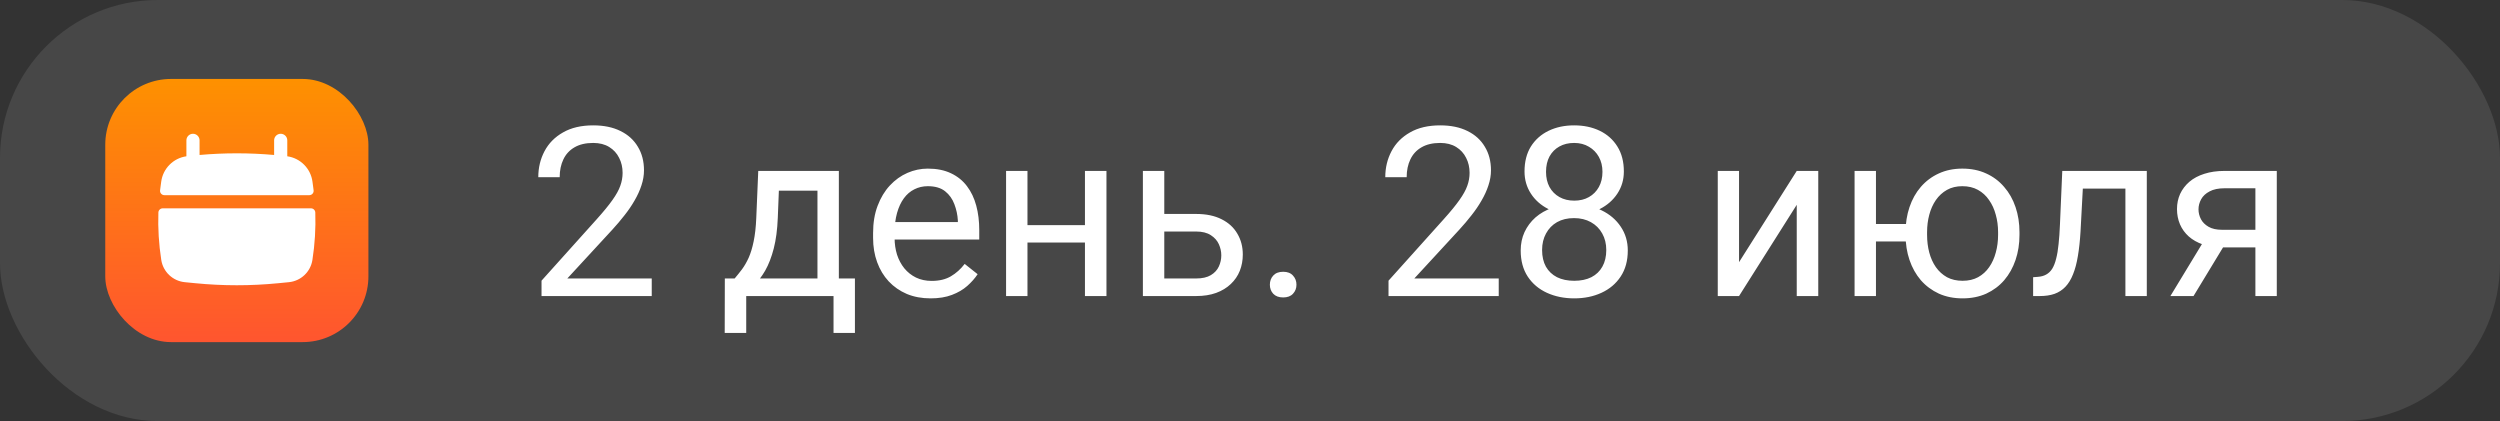 <?xml version="1.0" encoding="UTF-8"?> <svg xmlns="http://www.w3.org/2000/svg" width="380" height="64" viewBox="0 0 380 64" fill="none"><rect x="0" y="0" width="380" height="64" fill="#333333" stroke="none"/><rect width="380" height="64" rx="24" fill="white" fill-opacity="0.1"></rect><path d="M99.064 42.328V45H82.312V42.662L90.697 33.328C91.728 32.18 92.525 31.207 93.088 30.41C93.662 29.602 94.061 28.881 94.283 28.248C94.518 27.604 94.635 26.947 94.635 26.279C94.635 25.436 94.459 24.674 94.107 23.994C93.768 23.303 93.264 22.752 92.596 22.342C91.928 21.932 91.119 21.727 90.17 21.727C89.033 21.727 88.084 21.949 87.322 22.395C86.572 22.828 86.01 23.438 85.635 24.223C85.26 25.008 85.072 25.91 85.072 26.93H81.82C81.82 25.488 82.137 24.17 82.769 22.975C83.402 21.779 84.34 20.83 85.582 20.127C86.824 19.412 88.353 19.055 90.17 19.055C91.787 19.055 93.17 19.342 94.318 19.916C95.467 20.479 96.346 21.275 96.955 22.307C97.576 23.326 97.887 24.521 97.887 25.893C97.887 26.643 97.758 27.404 97.5 28.178C97.254 28.939 96.908 29.701 96.463 30.463C96.029 31.225 95.519 31.975 94.934 32.713C94.359 33.451 93.744 34.178 93.088 34.893L86.232 42.328H99.064ZM115.254 25.98H118.506L118.225 33.1C118.154 34.904 117.949 36.463 117.609 37.775C117.27 39.088 116.836 40.207 116.309 41.133C115.781 42.047 115.189 42.815 114.533 43.435C113.889 44.057 113.221 44.578 112.529 45H110.912L111 42.346L111.668 42.328C112.055 41.871 112.43 41.402 112.793 40.922C113.156 40.43 113.49 39.85 113.795 39.182C114.1 38.502 114.352 37.676 114.551 36.703C114.762 35.719 114.896 34.518 114.955 33.1L115.254 25.98ZM116.062 25.98H127.506V45H124.254V28.986H116.062V25.98ZM110.174 42.328H129.949V50.607H126.697V45H113.426V50.607H110.156L110.174 42.328ZM141.445 45.352C140.121 45.352 138.92 45.129 137.842 44.684C136.775 44.227 135.855 43.588 135.082 42.768C134.32 41.947 133.734 40.975 133.324 39.85C132.914 38.725 132.709 37.494 132.709 36.158V35.42C132.709 33.873 132.938 32.496 133.395 31.289C133.852 30.07 134.473 29.039 135.258 28.195C136.043 27.352 136.934 26.713 137.93 26.279C138.926 25.846 139.957 25.629 141.023 25.629C142.383 25.629 143.555 25.863 144.539 26.332C145.535 26.801 146.35 27.457 146.982 28.301C147.615 29.133 148.084 30.117 148.389 31.254C148.693 32.379 148.846 33.609 148.846 34.945V36.404H134.643V33.75H145.594V33.504C145.547 32.66 145.371 31.84 145.066 31.043C144.773 30.246 144.305 29.59 143.66 29.074C143.016 28.559 142.137 28.301 141.023 28.301C140.285 28.301 139.605 28.459 138.984 28.775C138.363 29.08 137.83 29.537 137.385 30.146C136.939 30.756 136.594 31.5 136.348 32.379C136.102 33.258 135.979 34.272 135.979 35.42V36.158C135.979 37.06 136.102 37.91 136.348 38.707C136.605 39.492 136.975 40.184 137.455 40.781C137.947 41.379 138.539 41.848 139.23 42.188C139.934 42.527 140.73 42.697 141.621 42.697C142.77 42.697 143.742 42.463 144.539 41.994C145.336 41.525 146.033 40.898 146.631 40.113L148.6 41.678C148.189 42.299 147.668 42.891 147.035 43.453C146.402 44.016 145.623 44.473 144.697 44.824C143.783 45.176 142.699 45.352 141.445 45.352ZM165.545 34.225V36.861H155.49V34.225H165.545ZM156.176 25.98V45H152.924V25.98H156.176ZM168.182 25.98V45H164.912V25.98H168.182ZM176.092 32.52H181.805C183.34 32.52 184.635 32.789 185.689 33.328C186.744 33.855 187.541 34.588 188.08 35.525C188.631 36.451 188.906 37.506 188.906 38.69C188.906 39.568 188.754 40.395 188.449 41.168C188.145 41.93 187.688 42.598 187.078 43.172C186.48 43.746 185.736 44.197 184.846 44.525C183.967 44.842 182.953 45 181.805 45H173.719V25.98H176.971V42.328H181.805C182.742 42.328 183.492 42.158 184.055 41.818C184.617 41.478 185.021 41.039 185.268 40.5C185.514 39.961 185.637 39.398 185.637 38.812C185.637 38.238 185.514 37.676 185.268 37.125C185.021 36.574 184.617 36.117 184.055 35.754C183.492 35.379 182.742 35.191 181.805 35.191H176.092V32.52ZM193.02 43.277C193.02 42.727 193.189 42.264 193.529 41.889C193.881 41.502 194.385 41.309 195.041 41.309C195.697 41.309 196.195 41.502 196.535 41.889C196.887 42.264 197.062 42.727 197.062 43.277C197.062 43.816 196.887 44.273 196.535 44.648C196.195 45.023 195.697 45.211 195.041 45.211C194.385 45.211 193.881 45.023 193.529 44.648C193.189 44.273 193.02 43.816 193.02 43.277ZM227.807 42.328V45H211.055V42.662L219.439 33.328C220.471 32.18 221.268 31.207 221.83 30.41C222.404 29.602 222.803 28.881 223.025 28.248C223.26 27.604 223.377 26.947 223.377 26.279C223.377 25.436 223.201 24.674 222.85 23.994C222.51 23.303 222.006 22.752 221.338 22.342C220.67 21.932 219.861 21.727 218.912 21.727C217.775 21.727 216.826 21.949 216.064 22.395C215.314 22.828 214.752 23.438 214.377 24.223C214.002 25.008 213.814 25.91 213.814 26.93H210.562C210.562 25.488 210.879 24.17 211.512 22.975C212.145 21.779 213.082 20.83 214.324 20.127C215.566 19.412 217.096 19.055 218.912 19.055C220.529 19.055 221.912 19.342 223.061 19.916C224.209 20.479 225.088 21.275 225.697 22.307C226.318 23.326 226.629 24.521 226.629 25.893C226.629 26.643 226.5 27.404 226.242 28.178C225.996 28.939 225.65 29.701 225.205 30.463C224.771 31.225 224.262 31.975 223.676 32.713C223.102 33.451 222.486 34.178 221.83 34.893L214.975 42.328H227.807ZM247.424 38.074C247.424 39.633 247.061 40.957 246.334 42.047C245.619 43.125 244.646 43.945 243.416 44.508C242.197 45.07 240.82 45.352 239.285 45.352C237.75 45.352 236.367 45.07 235.137 44.508C233.906 43.945 232.934 43.125 232.219 42.047C231.504 40.957 231.146 39.633 231.146 38.074C231.146 37.055 231.34 36.123 231.727 35.279C232.125 34.424 232.682 33.68 233.396 33.047C234.123 32.414 234.979 31.928 235.963 31.588C236.959 31.236 238.055 31.061 239.25 31.061C240.82 31.061 242.221 31.365 243.451 31.975C244.682 32.572 245.648 33.398 246.352 34.453C247.066 35.508 247.424 36.715 247.424 38.074ZM244.154 38.004C244.154 37.055 243.949 36.217 243.539 35.49C243.129 34.752 242.555 34.178 241.816 33.768C241.078 33.357 240.223 33.152 239.25 33.152C238.254 33.152 237.393 33.357 236.666 33.768C235.951 34.178 235.395 34.752 234.996 35.49C234.598 36.217 234.398 37.055 234.398 38.004C234.398 38.988 234.592 39.832 234.979 40.535C235.377 41.227 235.939 41.76 236.666 42.135C237.404 42.498 238.277 42.68 239.285 42.68C240.293 42.68 241.16 42.498 241.887 42.135C242.613 41.76 243.17 41.227 243.557 40.535C243.955 39.832 244.154 38.988 244.154 38.004ZM246.826 26.068C246.826 27.311 246.498 28.43 245.842 29.426C245.186 30.422 244.289 31.207 243.152 31.781C242.016 32.355 240.727 32.643 239.285 32.643C237.82 32.643 236.514 32.355 235.365 31.781C234.229 31.207 233.338 30.422 232.693 29.426C232.049 28.43 231.727 27.311 231.727 26.068C231.727 24.58 232.049 23.314 232.693 22.271C233.35 21.229 234.246 20.432 235.383 19.881C236.52 19.33 237.814 19.055 239.268 19.055C240.732 19.055 242.033 19.33 243.17 19.881C244.307 20.432 245.197 21.229 245.842 22.271C246.498 23.314 246.826 24.58 246.826 26.068ZM243.574 26.121C243.574 25.266 243.393 24.51 243.029 23.854C242.666 23.197 242.162 22.682 241.518 22.307C240.873 21.92 240.123 21.727 239.268 21.727C238.412 21.727 237.662 21.908 237.018 22.271C236.385 22.623 235.887 23.127 235.523 23.783C235.172 24.439 234.996 25.219 234.996 26.121C234.996 27 235.172 27.768 235.523 28.424C235.887 29.08 236.391 29.59 237.035 29.953C237.68 30.316 238.43 30.498 239.285 30.498C240.141 30.498 240.885 30.316 241.518 29.953C242.162 29.59 242.666 29.08 243.029 28.424C243.393 27.768 243.574 27 243.574 26.121ZM264.334 39.85L273.105 25.98H276.375V45H273.105V31.131L264.334 45H261.1V25.98H264.334V39.85ZM292.424 34.049V36.703H282.316V34.049H292.424ZM285.146 25.98V45H281.895V25.98H285.146ZM289.646 35.701V35.297C289.646 33.926 289.846 32.654 290.244 31.482C290.643 30.299 291.217 29.273 291.967 28.406C292.729 27.527 293.637 26.848 294.691 26.367C295.758 25.875 296.953 25.629 298.277 25.629C299.625 25.629 300.832 25.875 301.898 26.367C302.965 26.848 303.873 27.527 304.623 28.406C305.385 29.273 305.965 30.299 306.363 31.482C306.762 32.654 306.961 33.926 306.961 35.297V35.701C306.961 37.072 306.762 38.344 306.363 39.516C305.965 40.688 305.391 41.713 304.641 42.592C303.891 43.459 302.982 44.139 301.916 44.631C300.85 45.111 299.648 45.352 298.312 45.352C296.977 45.352 295.775 45.111 294.709 44.631C293.643 44.139 292.729 43.459 291.967 42.592C291.217 41.713 290.643 40.688 290.244 39.516C289.846 38.344 289.646 37.072 289.646 35.701ZM292.916 35.297V35.701C292.916 36.65 293.027 37.547 293.25 38.391C293.473 39.223 293.807 39.961 294.252 40.605C294.709 41.25 295.271 41.76 295.939 42.135C296.619 42.498 297.41 42.68 298.312 42.68C299.215 42.68 300 42.498 300.668 42.135C301.348 41.76 301.91 41.25 302.355 40.605C302.801 39.961 303.135 39.223 303.357 38.391C303.592 37.547 303.709 36.65 303.709 35.701V35.297C303.709 34.359 303.592 33.475 303.357 32.643C303.135 31.799 302.795 31.055 302.338 30.41C301.893 29.754 301.33 29.238 300.65 28.863C299.971 28.488 299.18 28.301 298.277 28.301C297.387 28.301 296.607 28.488 295.939 28.863C295.271 29.238 294.709 29.754 294.252 30.41C293.807 31.055 293.473 31.799 293.25 32.643C293.027 33.475 292.916 34.359 292.916 35.297ZM323.449 25.98V28.67H314.256V25.98H323.449ZM326.314 25.98V45H323.062V25.98H326.314ZM313.465 25.98H316.734L316.242 35.156C316.16 36.574 316.025 37.828 315.838 38.918C315.662 39.996 315.416 40.922 315.1 41.695C314.795 42.469 314.408 43.102 313.939 43.594C313.482 44.074 312.932 44.432 312.287 44.666C311.643 44.889 310.898 45 310.055 45H309.035V42.135L309.738 42.082C310.242 42.047 310.67 41.93 311.021 41.73C311.385 41.531 311.689 41.238 311.936 40.852C312.182 40.453 312.381 39.943 312.533 39.322C312.697 38.701 312.82 37.963 312.902 37.107C312.996 36.252 313.066 35.256 313.113 34.119L313.465 25.98ZM335.402 35.93H338.918L333.416 45H329.9L335.402 35.93ZM338.127 25.98H346.072V45H342.82V28.617H338.127C337.201 28.617 336.445 28.775 335.859 29.092C335.273 29.396 334.846 29.795 334.576 30.287C334.307 30.779 334.172 31.289 334.172 31.816C334.172 32.332 334.295 32.83 334.541 33.31C334.787 33.779 335.174 34.166 335.701 34.471C336.229 34.775 336.908 34.928 337.74 34.928H343.699V37.6H337.74C336.65 37.6 335.684 37.453 334.84 37.16C333.996 36.867 333.281 36.463 332.695 35.947C332.109 35.42 331.664 34.805 331.359 34.102C331.055 33.387 330.902 32.613 330.902 31.781C330.902 30.949 331.061 30.182 331.377 29.479C331.705 28.775 332.174 28.16 332.783 27.633C333.404 27.105 334.16 26.701 335.051 26.42C335.953 26.127 336.979 25.98 338.127 25.98Z" fill="white"></path><rect x="16" y="12" width="40" height="40" rx="10" fill="url(#paint0_linear_2270_194)"></rect><path d="M30.333 21.333C30.333 20.781 29.886 20.333 29.333 20.333C28.781 20.333 28.333 20.781 28.333 21.333V23.755C26.343 24.036 24.77 25.611 24.504 27.619L24.388 28.49C24.369 28.638 24.35 28.785 24.332 28.933C24.285 29.325 24.593 29.666 24.988 29.666H47.012C47.406 29.666 47.715 29.325 47.668 28.933C47.65 28.785 47.631 28.638 47.612 28.49L47.496 27.619C47.23 25.611 45.657 24.036 43.667 23.755V21.333C43.667 20.781 43.219 20.333 42.667 20.333C42.114 20.333 41.667 20.781 41.667 21.333V23.556C37.896 23.221 34.104 23.221 30.333 23.556V21.333Z" fill="white"></path><path d="M47.926 32.3C47.914 31.945 47.621 31.666 47.265 31.666H24.735C24.379 31.666 24.085 31.945 24.074 32.3C23.995 34.711 24.141 37.126 24.513 39.514C24.794 41.322 26.263 42.711 28.084 42.891L29.675 43.047C33.881 43.462 38.119 43.462 42.325 43.047L43.916 42.891C45.737 42.711 47.206 41.322 47.487 39.514C47.859 37.126 48.005 34.711 47.926 32.3Z" fill="white"></path><defs><linearGradient id="paint0_linear_2270_194" x1="36" y1="12" x2="36" y2="52" gradientUnits="userSpaceOnUse"><stop stop-color="#FE9100"></stop><stop offset="1" stop-color="#FF552F"></stop></linearGradient></defs></svg> 